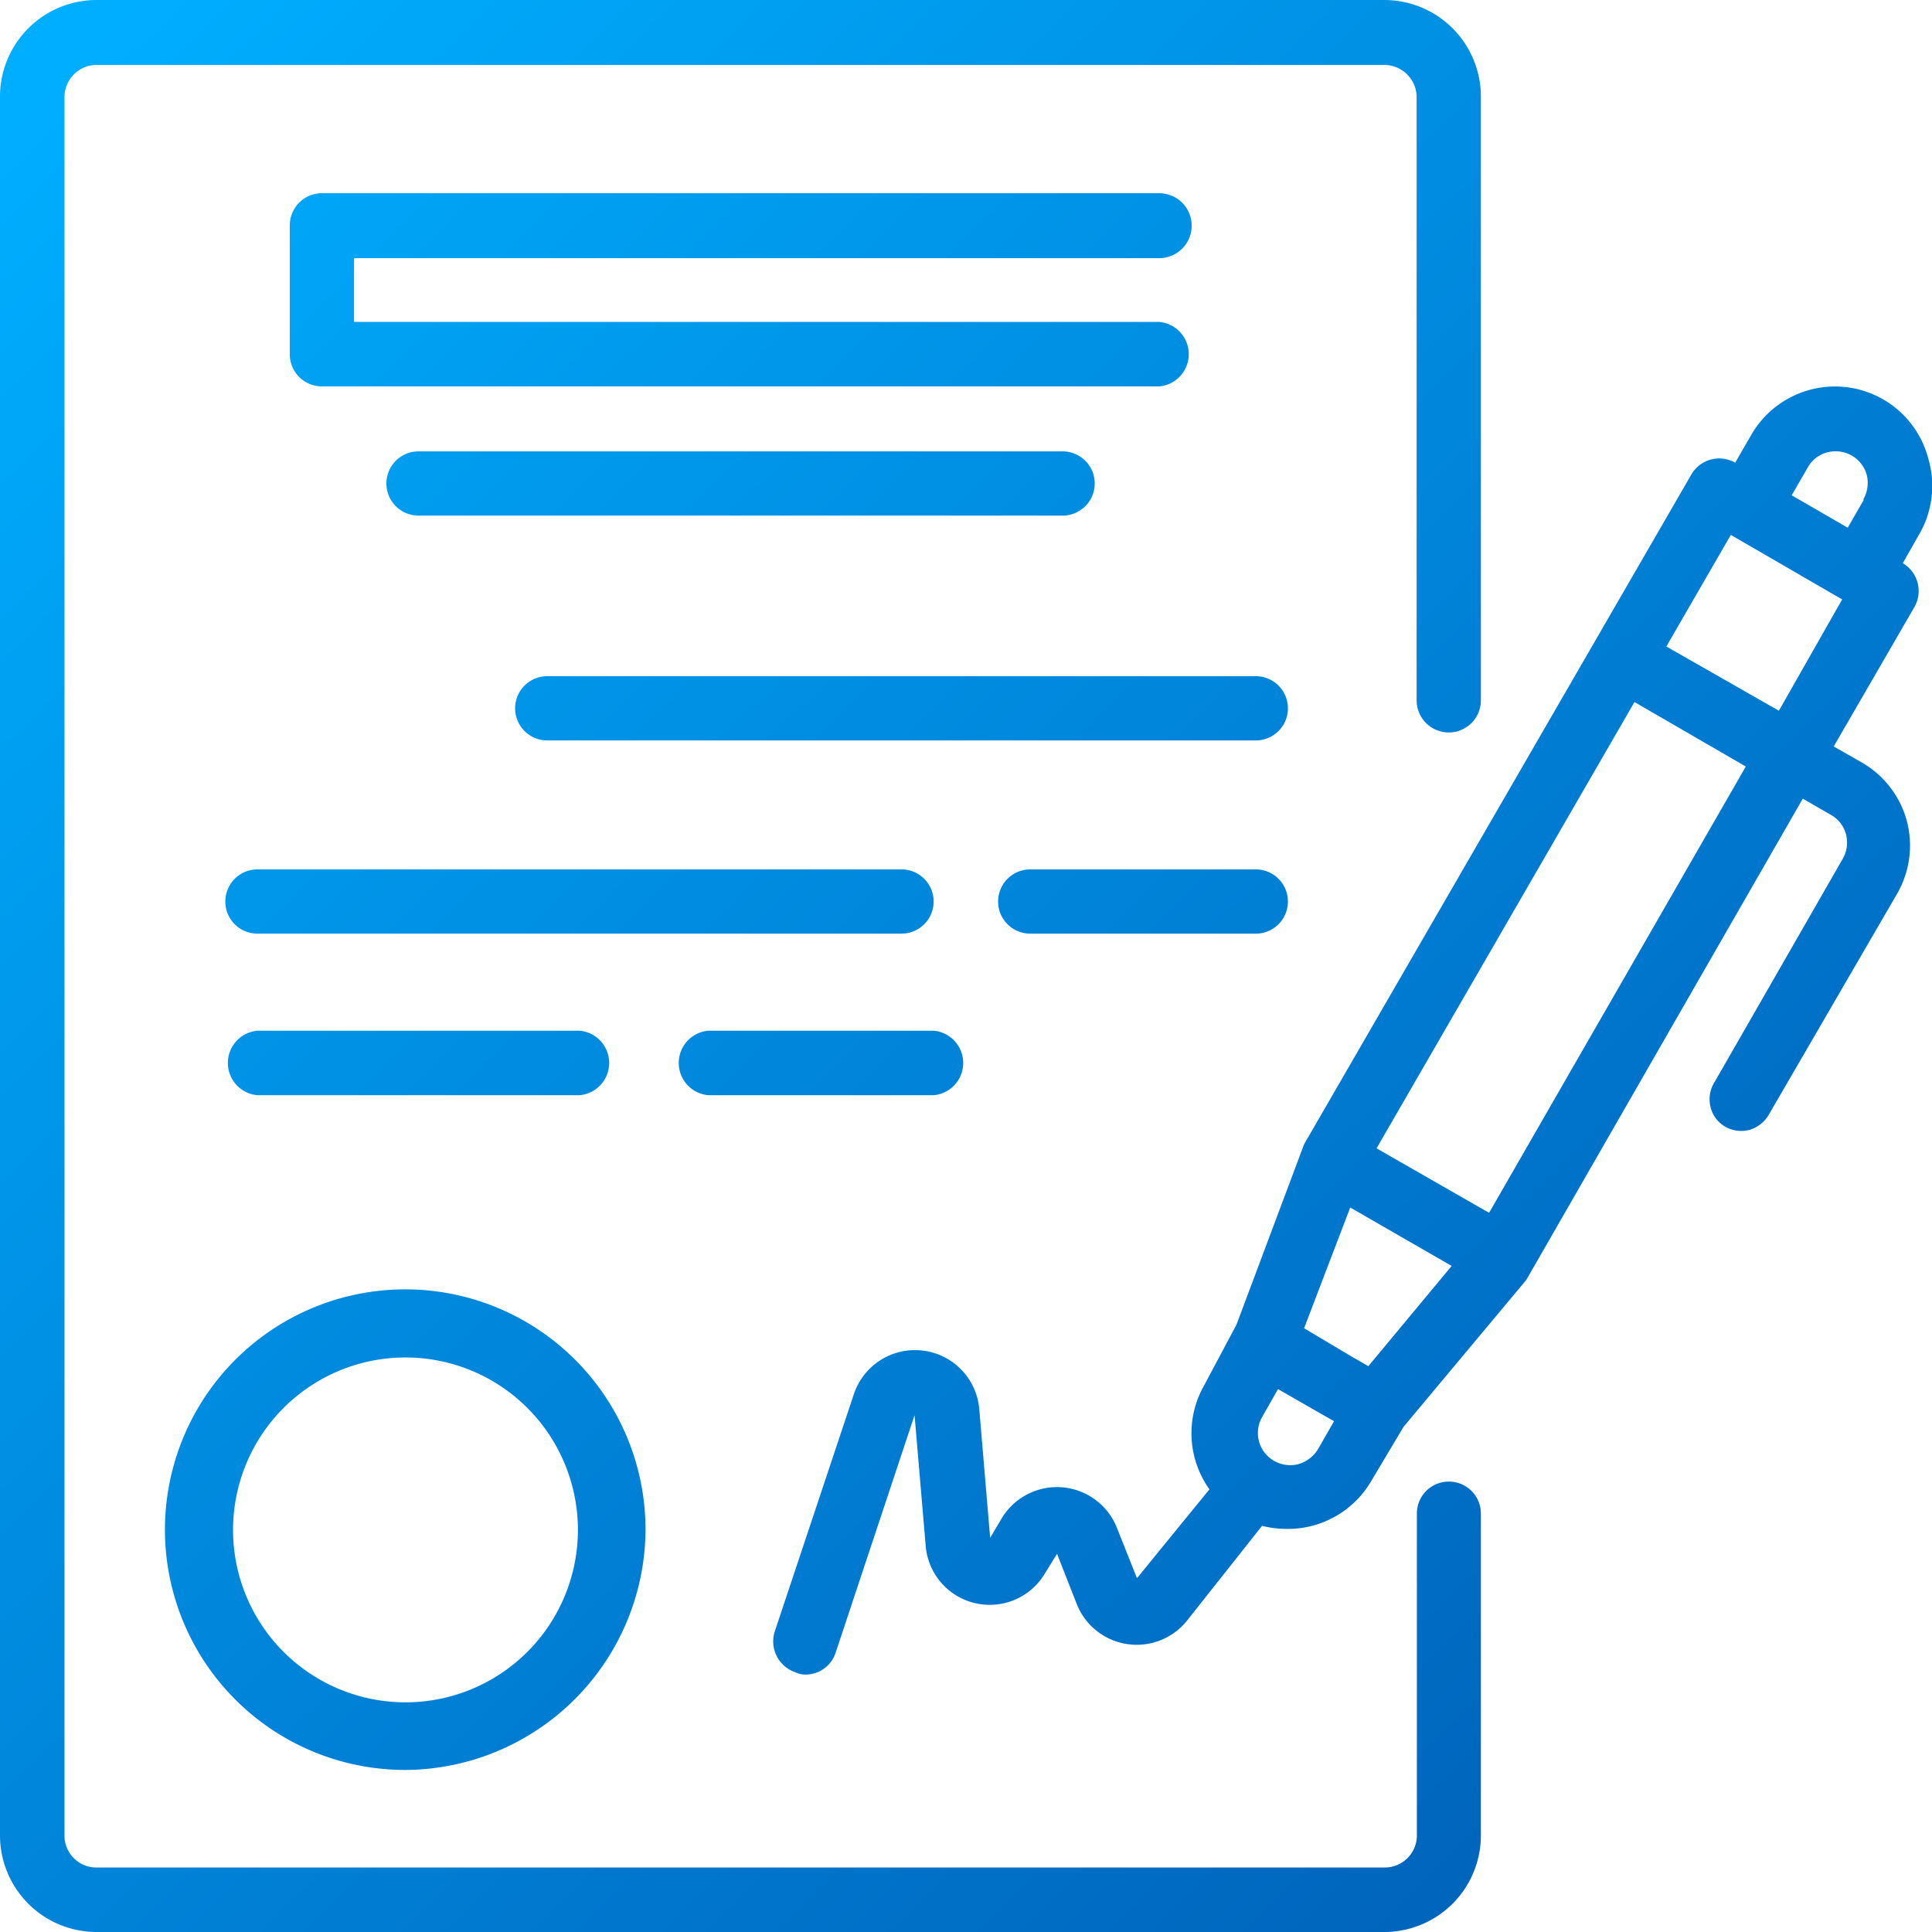 <?xml version="1.0" encoding="UTF-8"?> <svg xmlns="http://www.w3.org/2000/svg" xmlns:xlink="http://www.w3.org/1999/xlink" id="Layer_1" data-name="Layer 1" viewBox="0 0 80 80"> <defs> <style>.cls-1{fill:url(#linear-gradient);}.cls-2{fill:url(#linear-gradient-2);}.cls-3{fill:url(#linear-gradient-3);}.cls-4{fill:url(#linear-gradient-4);}.cls-5{fill:url(#linear-gradient-5);}.cls-6{fill:url(#linear-gradient-6);}.cls-7{fill:url(#linear-gradient-7);}.cls-8{fill:url(#linear-gradient-8);}.cls-9{fill:url(#linear-gradient-9);}.cls-10{fill:url(#linear-gradient-10);}</style> <linearGradient id="linear-gradient" x1="9.23" y1="-4.29" x2="86.03" y2="74.11" gradientUnits="userSpaceOnUse"> <stop offset="0" stop-color="#00aeff"></stop> <stop offset="1" stop-color="#0059b2"></stop> </linearGradient> <linearGradient id="linear-gradient-2" x1="12.02" y1="-7.01" x2="88.82" y2="71.39" xlink:href="#linear-gradient"></linearGradient> <linearGradient id="linear-gradient-3" x1="8.02" y1="-3.1" x2="84.82" y2="75.3" xlink:href="#linear-gradient"></linearGradient> <linearGradient id="linear-gradient-4" x1="6.75" y1="-1.86" x2="83.55" y2="76.54" xlink:href="#linear-gradient"></linearGradient> <linearGradient id="linear-gradient-5" x1="-4.05" y1="8.72" x2="72.75" y2="87.12" xlink:href="#linear-gradient"></linearGradient> <linearGradient id="linear-gradient-6" x1="7.86" y1="-2.94" x2="84.66" y2="75.46" xlink:href="#linear-gradient"></linearGradient> <linearGradient id="linear-gradient-7" x1="-10.78" y1="15.32" x2="66.02" y2="93.72" xlink:href="#linear-gradient"></linearGradient> <linearGradient id="linear-gradient-8" x1="-2.28" y1="6.99" x2="74.52" y2="85.39" xlink:href="#linear-gradient"></linearGradient> <linearGradient id="linear-gradient-9" x1="-1.98" y1="6.7" x2="74.82" y2="85.1" xlink:href="#linear-gradient"></linearGradient> <linearGradient id="linear-gradient-10" x1="-20.72" y1="25.06" x2="56.08" y2="103.46" xlink:href="#linear-gradient"></linearGradient> </defs> <path class="cls-1" d="M79.85,19A4,4,0,0,0,78,16.55,4,4,0,0,0,72.52,18l-.67,1.16a1.33,1.33,0,0,0-1.81.48L54,47.38l-2.8,7.47-1.33,2.5a4,4,0,0,0,.21,4.32l-3,3.68-.84-2.11a2.67,2.67,0,0,0-4.76-.37l-.48.81-.45-5.33a2.67,2.67,0,0,0-5.19-.63l-3.28,9.84a1.35,1.35,0,0,0,.84,1.68,1,1,0,0,0,.42.1,1.31,1.31,0,0,0,1.26-.9l3.27-9.84L38.33,64a2.66,2.66,0,0,0,4.94,1.15l.5-.81.82,2.09a2.67,2.67,0,0,0,4.56.68l3.11-3.93a4.14,4.14,0,0,0,1.05.13,4,4,0,0,0,3.48-2l1.33-2.23L63.2,53,74.65,33.07l1.16.67a1.31,1.31,0,0,1,.63.81,1.36,1.36,0,0,1-.13,1L71,44.8a1.34,1.34,0,0,0-.18,1,1.3,1.3,0,0,0,.61.85,1.35,1.35,0,0,0,1,.14,1.38,1.38,0,0,0,.81-.63L78.56,37a4,4,0,0,0,.4-3,4,4,0,0,0-1.87-2.43l-1.16-.66,3.34-5.77a1.34,1.34,0,0,0-.48-1.82l.66-1.16A4,4,0,0,0,79.85,19ZM54.58,60a1.39,1.39,0,0,1-.87.64,1.35,1.35,0,0,1-1.05-.21,1.33,1.33,0,0,1-.4-1.75l.66-1.16,2.32,1.33Zm2.08-3.43L56,56.19,54,55,55.91,50l4.2,2.42Zm5-6.35L57,47.55,67.68,29.07l4.61,2.67Zm12-20.79L69,26.77l2.67-4.62,4.61,2.67Zm3.52-8.74-.67,1.16-2.32-1.34.67-1.16a1.3,1.3,0,0,1,.81-.62,1.36,1.36,0,0,1,1,.13,1.34,1.34,0,0,1,.63.81A1.39,1.39,0,0,1,77.15,20.69Z"></path> <path class="cls-2" d="M48,10.69A1.34,1.34,0,0,0,48,8H13.33A1.33,1.33,0,0,0,12,9.36v5.33A1.33,1.33,0,0,0,13.33,16H48a1.34,1.34,0,0,0,0-2.67H14.66V10.69Z"></path> <path class="cls-3" d="M17.33,18.69a1.33,1.33,0,1,0,0,2.66H44a1.33,1.33,0,1,0,0-2.66Z"></path> <path class="cls-4" d="M52,28H22.66a1.33,1.33,0,0,0,0,2.66H52A1.33,1.33,0,0,0,52,28Z"></path> <path class="cls-5" d="M38.66,37.35A1.33,1.33,0,0,0,37.33,36H10.66a1.33,1.33,0,0,0,0,2.66H37.33A1.33,1.33,0,0,0,38.66,37.35Z"></path> <path class="cls-6" d="M52,36H42.66a1.33,1.33,0,0,0,0,2.66H52A1.33,1.33,0,0,0,52,36Z"></path> <path class="cls-7" d="M24,45.35a1.34,1.34,0,0,0,0-2.67H10.66a1.34,1.34,0,0,0,0,2.67Z"></path> <path class="cls-8" d="M29.33,45.35h9.33a1.34,1.34,0,0,0,0-2.67H29.33a1.34,1.34,0,0,0,0,2.67Z"></path> <path class="cls-9" d="M60,61.35a1.32,1.32,0,0,0-1.33,1.33V76a1.33,1.33,0,0,1-1.34,1.33H4A1.32,1.32,0,0,1,2.67,76V4A1.33,1.33,0,0,1,4,2.69H57.32A1.34,1.34,0,0,1,58.66,4v25a1.33,1.33,0,1,0,2.66,0V4a4,4,0,0,0-4-4H4A4,4,0,0,0,0,4V76a4,4,0,0,0,4,4H57.32a4,4,0,0,0,4-4V62.68A1.32,1.32,0,0,0,60,61.35Z"></path> <path class="cls-10" d="M16.79,73.29a9.95,9.95,0,1,1,9.94-9.94A10,10,0,0,1,16.79,73.29Zm0-17.08a7.14,7.14,0,1,0,7.14,7.14A7.14,7.14,0,0,0,16.79,56.21Z"></path> </svg> 
